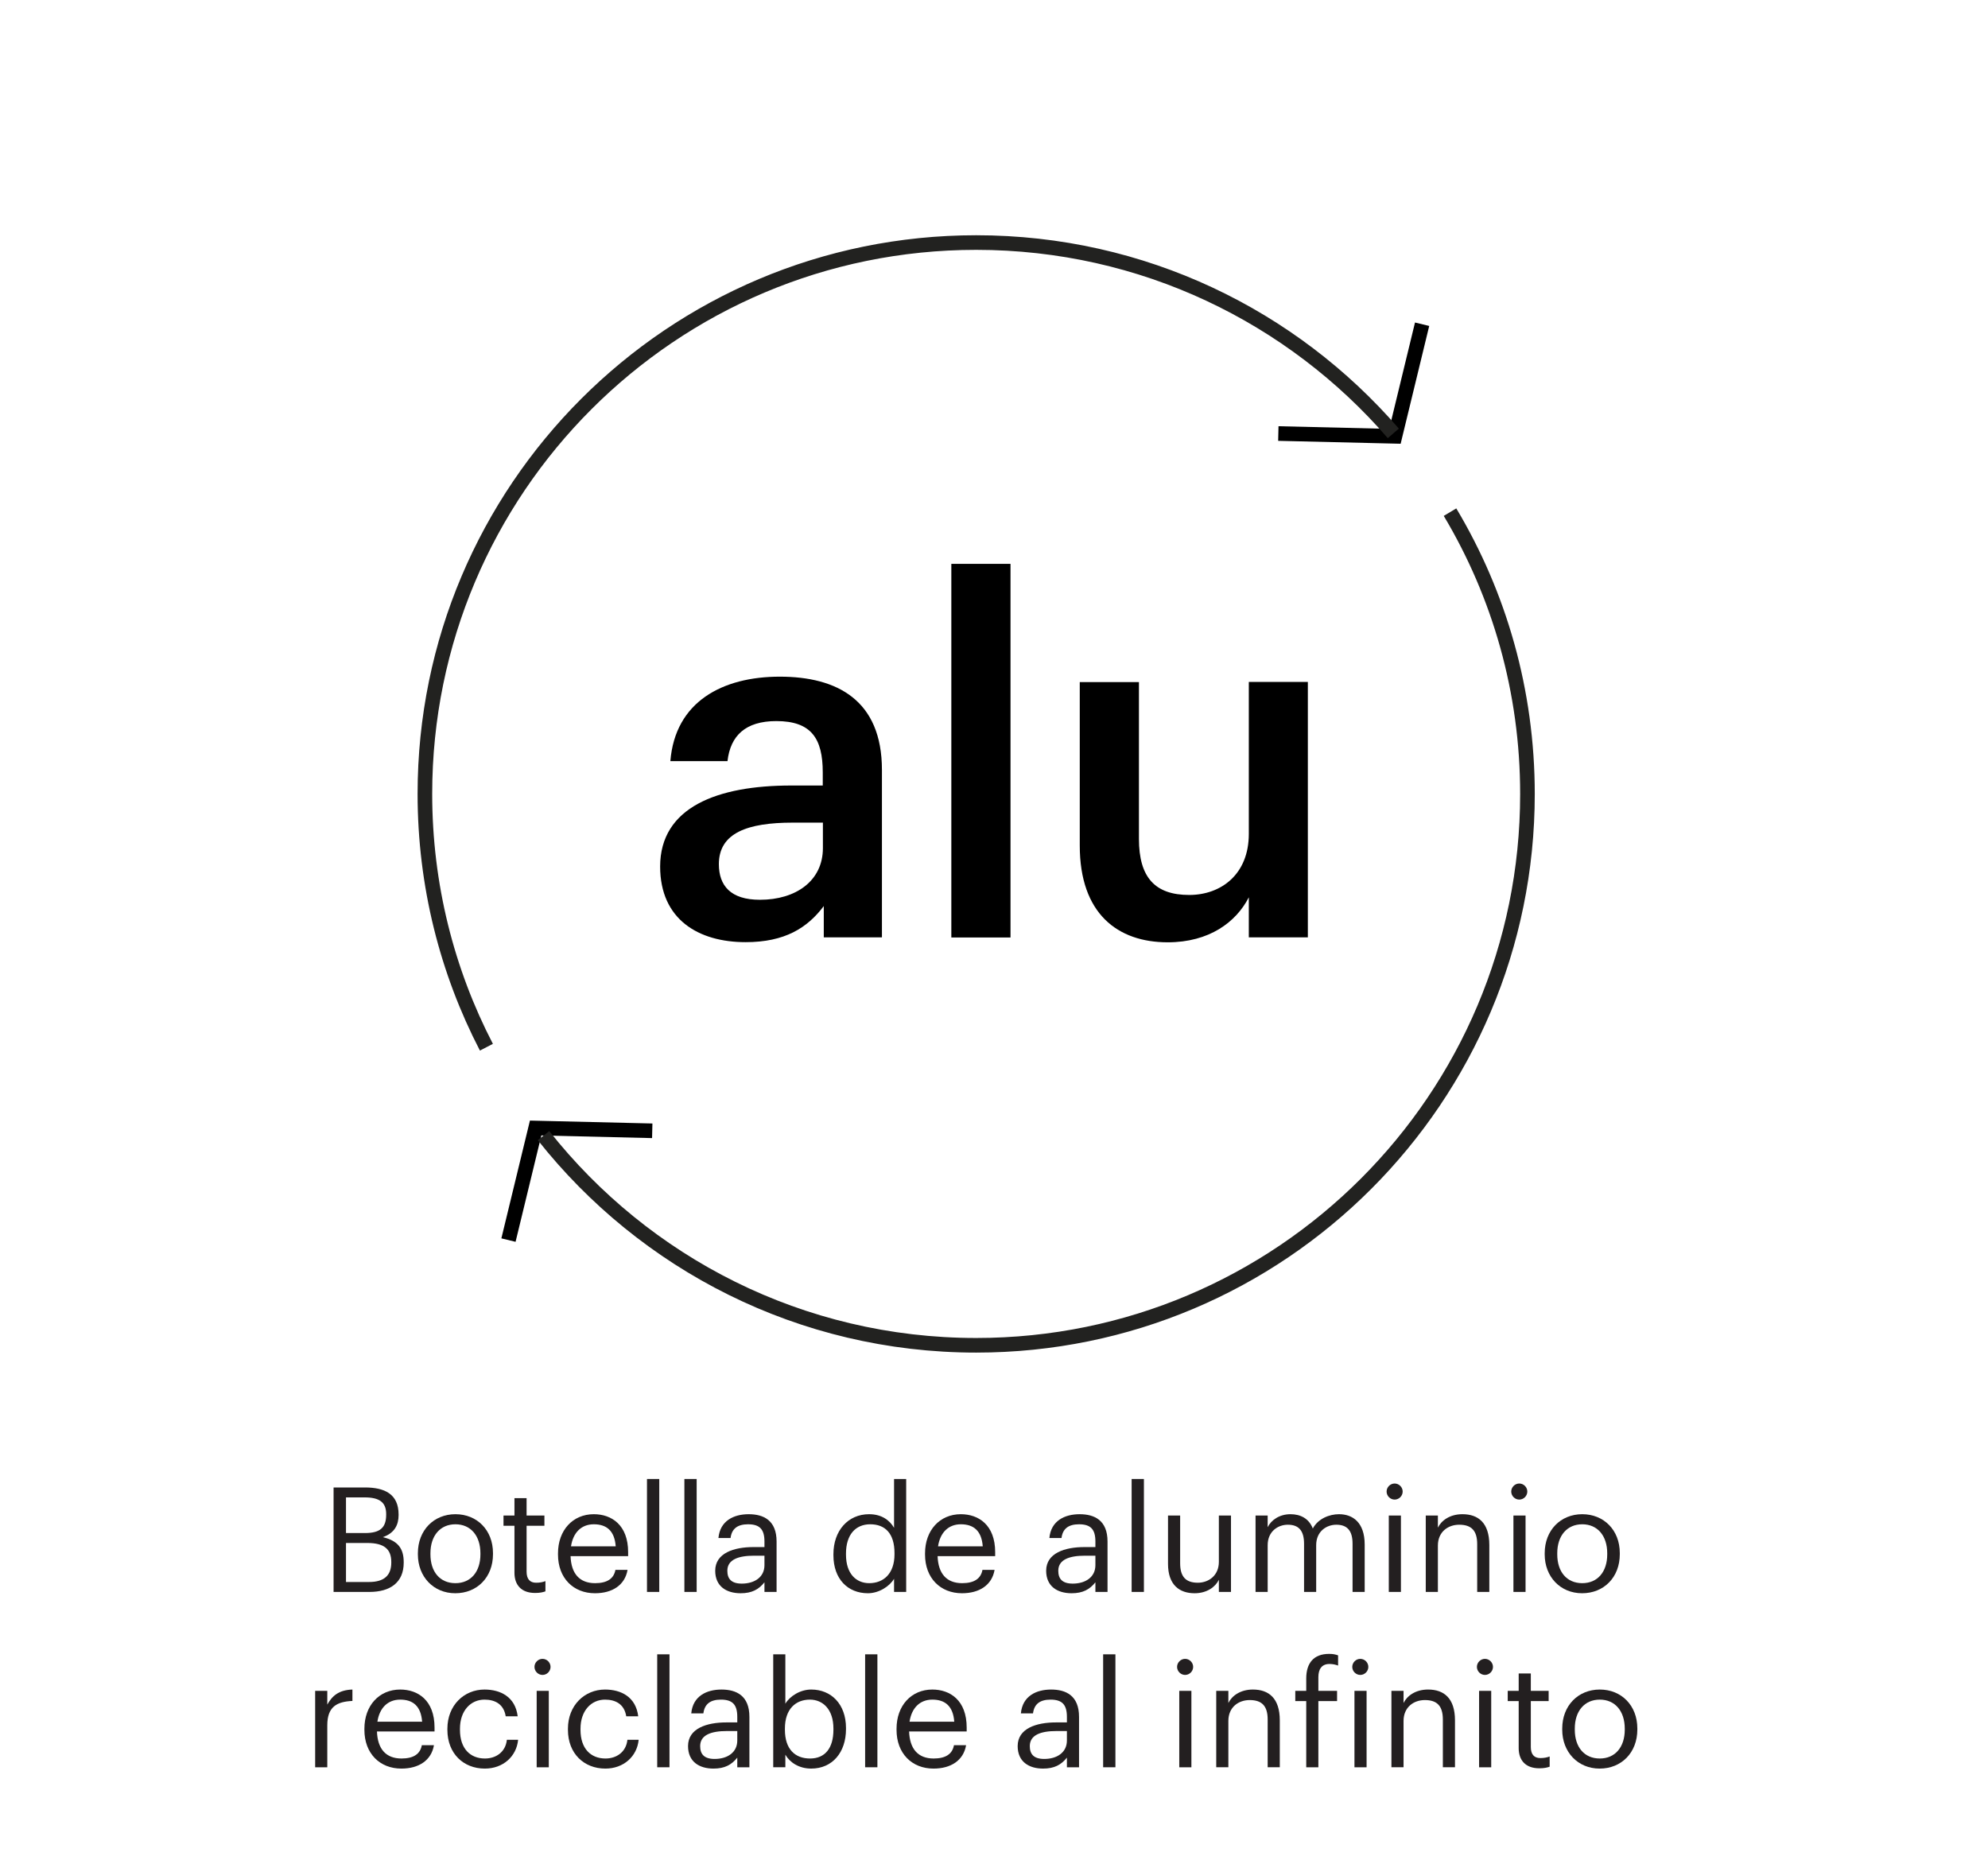 <svg viewBox="0 0 136.06 127.56" xmlns="http://www.w3.org/2000/svg">
  <defs>
    <style>
      .cls-1 {
        stroke: #222220;
      }

      .cls-1, .cls-2 {
        fill: none;
        stroke-miterlimit: 10;
      }

      .cls-3 {
        fill: #000;
      }

      .cls-3, .cls-4 {
        stroke-width: 0px;
      }

      .cls-2 {
        stroke: #000;
      }

      .cls-4 {
        fill: #231f20;
      }
    </style>
  </defs>
  <g id="iconos">
    <g>
      <polyline points="34.8 84.87 36.66 77.2 44.64 77.39" class="cls-2"></polyline>
      <polyline points="97.33 22.19 95.47 29.86 87.49 29.67" class="cls-2"></polyline>
      <path d="M95.36,29.66c-6.92-8-17.14-13.06-28.55-13.06-20.84,0-37.73,16.89-37.73,37.73,0,6.25,1.52,12.15,4.21,17.34" class="cls-1"></path>
      <path d="M37.2,77.72c6.91,8.74,17.61,14.35,29.61,14.35,20.84,0,37.73-16.89,37.73-37.73,0-7.05-1.93-13.65-5.3-19.29" class="cls-1"></path>
      <g>
        <path d="M45.18,59.31c0-4.08,3.94-5.55,8.96-5.55h2.17v-.9c0-2.34-.8-3.51-3.18-3.51-2.11,0-3.14,1-3.34,2.74h-3.91c.33-4.08,3.58-5.78,7.49-5.78s6.99,1.6,6.99,6.38v11.46h-3.98v-2.14c-1.13,1.5-2.67,2.47-5.35,2.47-3.21,0-5.85-1.54-5.85-5.18ZM56.32,58.04v-1.74h-2.07c-3.08,0-5.05.7-5.05,2.84,0,1.47.8,2.44,2.81,2.44,2.47,0,4.31-1.3,4.31-3.54Z" class="cls-3"></path>
        <path d="M65.11,38.59h4.05v25.57h-4.05v-25.57Z" class="cls-3"></path>
        <path d="M73.9,57.88v-11.2h4.05v10.73c0,2.64,1.1,3.84,3.44,3.84,2.17,0,4.08-1.4,4.08-4.18v-10.4h4.04v17.48h-4.04v-2.74c-.87,1.7-2.71,3.08-5.55,3.08-3.44,0-6.02-1.97-6.02-6.62Z" class="cls-3"></path>
      </g>
    </g>
  </g>
  <g id="Espanol">
    <g>
      <path d="M22.83,101.8h2.15c1.33,0,2.3.44,2.3,1.85v.04c0,.65-.26,1.23-1.08,1.51,1.04.25,1.43.78,1.43,1.71v.04c0,1.35-.92,2-2.35,2h-2.45v-7.15ZM24.98,104.92c1.05,0,1.45-.38,1.45-1.26v-.04c0-.81-.47-1.14-1.47-1.14h-1.28v2.44h1.3ZM25.26,108.27c1.04,0,1.52-.46,1.52-1.33v-.04c0-.88-.49-1.3-1.64-1.3h-1.46v2.67h1.58Z" class="cls-4"></path>
      <path d="M28.6,106.38v-.08c0-1.57,1.09-2.67,2.57-2.67s2.57,1.09,2.57,2.66v.08c0,1.58-1.09,2.67-2.58,2.67s-2.56-1.13-2.56-2.66ZM32.88,106.38v-.07c0-1.21-.67-1.99-1.71-1.99s-1.71.78-1.71,1.98v.08c0,1.19.65,1.97,1.71,1.97s1.71-.79,1.71-1.97Z" class="cls-4"></path>
      <path d="M35.21,107.64v-3.22h-.75v-.7h.75v-1.19h.83v1.19h1.22v.7h-1.22v3.14c0,.51.23.76.65.76.26,0,.46-.04.64-.11v.7c-.17.06-.37.11-.71.11-.95,0-1.41-.56-1.41-1.38Z" class="cls-4"></path>
      <path d="M38.19,106.39v-.08c0-1.58,1.01-2.68,2.45-2.68,1.21,0,2.35.73,2.35,2.6v.27h-3.94c.04,1.19.61,1.85,1.68,1.85.81,0,1.28-.3,1.39-.91h.83c-.18,1.05-1.05,1.6-2.23,1.6-1.48,0-2.53-1.04-2.53-2.65ZM42.14,105.83c-.08-1.08-.64-1.51-1.5-1.51s-1.42.58-1.56,1.51h3.06Z" class="cls-4"></path>
      <path d="M44.28,101.22h.84v7.73h-.84v-7.73Z" class="cls-4"></path>
      <path d="M46.84,101.22h.84v7.73h-.84v-7.73Z" class="cls-4"></path>
      <path d="M48.95,107.5c0-1.21,1.28-1.62,2.62-1.62h.75v-.38c0-.83-.32-1.18-1.12-1.18-.72,0-1.12.3-1.2.94h-.83c.11-1.19,1.06-1.63,2.07-1.63s1.91.41,1.91,1.87v3.45h-.83v-.66c-.39.49-.86.75-1.63.75-.97,0-1.74-.47-1.74-1.54ZM52.32,107.12v-.65h-.72c-1.05,0-1.82.26-1.82,1.03,0,.54.26.88.99.88.88,0,1.55-.45,1.55-1.26Z" class="cls-4"></path>
      <path d="M57.04,106.44v-.08c0-1.6,1-2.73,2.44-2.73.87,0,1.41.42,1.71.93v-3.34h.83v7.73h-.83v-.9c-.3.51-1.03.99-1.79.99-1.37,0-2.36-.97-2.36-2.6ZM61.22,106.37v-.08c0-1.34-.64-1.97-1.66-1.97s-1.66.73-1.66,2v.08c0,1.32.71,1.95,1.59,1.95.97,0,1.73-.64,1.73-1.98Z" class="cls-4"></path>
      <path d="M63.31,106.39v-.08c0-1.58,1.01-2.68,2.45-2.68,1.21,0,2.35.73,2.35,2.6v.27h-3.94c.04,1.19.61,1.85,1.68,1.85.81,0,1.28-.3,1.39-.91h.83c-.18,1.05-1.05,1.6-2.23,1.6-1.48,0-2.53-1.04-2.53-2.65ZM67.26,105.83c-.08-1.08-.64-1.51-1.5-1.51s-1.42.58-1.56,1.51h3.06Z" class="cls-4"></path>
      <path d="M71.6,107.5c0-1.21,1.28-1.62,2.62-1.62h.75v-.38c0-.83-.32-1.18-1.12-1.18-.72,0-1.12.3-1.2.94h-.83c.11-1.19,1.06-1.63,2.07-1.63s1.91.41,1.91,1.87v3.45h-.83v-.66c-.39.49-.86.75-1.63.75-.97,0-1.74-.47-1.74-1.54ZM74.97,107.12v-.65h-.72c-1.05,0-1.82.26-1.82,1.03,0,.54.26.88.99.88.88,0,1.55-.45,1.55-1.26Z" class="cls-4"></path>
      <path d="M77.45,101.22h.84v7.73h-.84v-7.73Z" class="cls-4"></path>
      <path d="M79.94,107.03v-3.31h.83v3.27c0,.92.39,1.33,1.21,1.33.74,0,1.44-.49,1.44-1.43v-3.17h.83v5.23h-.83v-.83c-.24.49-.82.92-1.66.92-1.04,0-1.82-.57-1.82-2.01Z" class="cls-4"></path>
      <path d="M85.93,103.72h.83v.8c.24-.49.81-.89,1.56-.89.67,0,1.26.28,1.53.98.36-.68,1.14-.98,1.79-.98.94,0,1.76.56,1.76,2.08v3.24h-.83v-3.3c0-.92-.39-1.3-1.11-1.3-.68,0-1.38.46-1.38,1.4v3.2h-.83v-3.3c0-.92-.39-1.3-1.11-1.3-.68,0-1.38.46-1.38,1.4v3.2h-.83v-5.23Z" class="cls-4"></path>
      <path d="M94.9,102.08c0-.3.25-.55.55-.55s.55.25.55.55-.25.55-.55.55-.55-.25-.55-.55ZM95.05,103.72h.83v5.23h-.83v-5.23Z" class="cls-4"></path>
      <path d="M97.58,103.72h.83v.83c.24-.49.82-.92,1.68-.92,1.08,0,1.84.59,1.84,2.11v3.21h-.83v-3.27c0-.92-.39-1.33-1.23-1.33-.77,0-1.46.49-1.46,1.43v3.17h-.83v-5.23Z" class="cls-4"></path>
      <path d="M103.43,102.08c0-.3.25-.55.55-.55s.55.25.55.55-.25.55-.55.55-.55-.25-.55-.55ZM103.58,103.72h.83v5.23h-.83v-5.23Z" class="cls-4"></path>
      <path d="M105.72,106.38v-.08c0-1.57,1.09-2.67,2.57-2.67s2.57,1.09,2.57,2.66v.08c0,1.58-1.09,2.67-2.58,2.67s-2.56-1.13-2.56-2.66ZM110,106.38v-.07c0-1.21-.67-1.99-1.71-1.99s-1.71.78-1.71,1.98v.08c0,1.19.65,1.97,1.71,1.97s1.71-.79,1.71-1.97Z" class="cls-4"></path>
      <path d="M21.57,115.72h.83v.94c.33-.59.78-1,1.72-1.03v.78c-1.05.05-1.72.38-1.72,1.67v2.87h-.83v-5.23Z" class="cls-4"></path>
      <path d="M24.94,118.39v-.08c0-1.58,1.01-2.68,2.45-2.68,1.21,0,2.35.73,2.35,2.6v.27h-3.94c.04,1.19.61,1.85,1.68,1.85.81,0,1.28-.3,1.39-.91h.83c-.18,1.05-1.05,1.6-2.23,1.6-1.48,0-2.53-1.04-2.53-2.65ZM28.89,117.83c-.08-1.08-.64-1.51-1.5-1.51s-1.42.58-1.56,1.51h3.06Z" class="cls-4"></path>
      <path d="M30.62,118.39v-.08c0-1.6,1.14-2.68,2.54-2.68,1.09,0,2.11.5,2.27,1.83h-.82c-.13-.83-.73-1.14-1.45-1.14-.95,0-1.68.76-1.68,1.99v.08c0,1.28.7,1.96,1.71,1.96.74,0,1.41-.43,1.5-1.28h.77c-.11,1.13-1.02,1.97-2.28,1.97-1.46,0-2.56-1.03-2.56-2.65Z" class="cls-4"></path>
      <path d="M36.58,114.08c0-.3.25-.55.55-.55s.55.25.55.55-.25.55-.55.55-.55-.25-.55-.55ZM36.73,115.72h.83v5.23h-.83v-5.23Z" class="cls-4"></path>
      <path d="M38.87,118.39v-.08c0-1.6,1.14-2.68,2.54-2.68,1.09,0,2.11.5,2.27,1.83h-.82c-.13-.83-.73-1.14-1.45-1.14-.95,0-1.68.76-1.68,1.99v.08c0,1.28.7,1.96,1.71,1.96.74,0,1.41-.43,1.5-1.28h.77c-.11,1.13-1.02,1.97-2.28,1.97-1.46,0-2.56-1.03-2.56-2.65Z" class="cls-4"></path>
      <path d="M44.98,113.22h.84v7.73h-.84v-7.73Z" class="cls-4"></path>
      <path d="M47.09,119.5c0-1.21,1.28-1.62,2.62-1.62h.75v-.38c0-.83-.32-1.18-1.12-1.18-.72,0-1.12.3-1.2.94h-.83c.11-1.19,1.06-1.63,2.07-1.63s1.91.41,1.91,1.87v3.45h-.83v-.66c-.39.49-.86.75-1.63.75-.97,0-1.74-.47-1.74-1.54ZM50.46,119.12v-.65h-.72c-1.05,0-1.82.26-1.82,1.03,0,.54.26.88.99.88.88,0,1.55-.45,1.55-1.26Z" class="cls-4"></path>
      <path d="M53.75,120.09v.86h-.83v-7.73h.83v3.38c.3-.51,1.01-.97,1.77-.97,1.37,0,2.38,1,2.38,2.63v.08c0,1.6-.94,2.7-2.38,2.7-.85,0-1.47-.43-1.77-.95ZM57.04,118.38v-.08c0-1.32-.73-1.98-1.61-1.98-.97,0-1.71.64-1.71,1.98v.08c0,1.34.7,1.97,1.72,1.97s1.6-.7,1.6-1.97Z" class="cls-4"></path>
      <path d="M59.21,113.22h.84v7.73h-.84v-7.73Z" class="cls-4"></path>
      <path d="M61.36,118.39v-.08c0-1.58,1.01-2.68,2.45-2.68,1.21,0,2.35.73,2.35,2.6v.27h-3.94c.04,1.19.61,1.85,1.68,1.85.81,0,1.28-.3,1.39-.91h.83c-.18,1.05-1.05,1.6-2.23,1.6-1.48,0-2.53-1.04-2.53-2.65ZM65.31,117.83c-.08-1.08-.64-1.51-1.5-1.51s-1.42.58-1.56,1.51h3.06Z" class="cls-4"></path>
      <path d="M69.65,119.5c0-1.21,1.28-1.62,2.62-1.62h.75v-.38c0-.83-.32-1.18-1.12-1.18-.72,0-1.12.3-1.2.94h-.83c.11-1.19,1.06-1.63,2.07-1.63s1.91.41,1.91,1.87v3.45h-.83v-.66c-.39.49-.86.75-1.63.75-.97,0-1.74-.47-1.74-1.54ZM73.02,119.12v-.65h-.72c-1.05,0-1.82.26-1.82,1.03,0,.54.26.88.99.88.88,0,1.55-.45,1.55-1.26Z" class="cls-4"></path>
      <path d="M75.5,113.22h.84v7.73h-.84v-7.73Z" class="cls-4"></path>
      <path d="M80.56,114.08c0-.3.25-.55.55-.55s.55.25.55.55-.25.55-.55.55-.55-.25-.55-.55ZM80.71,115.72h.83v5.23h-.83v-5.23Z" class="cls-4"></path>
      <path d="M83.24,115.72h.83v.83c.24-.49.82-.92,1.68-.92,1.08,0,1.84.59,1.84,2.11v3.21h-.83v-3.27c0-.92-.39-1.33-1.23-1.33-.77,0-1.46.49-1.46,1.43v3.17h-.83v-5.23Z" class="cls-4"></path>
      <path d="M89.4,116.42h-.75v-.7h.75v-.85c0-1.06.52-1.68,1.56-1.68.27,0,.41.03.62.1v.7c-.15-.06-.36-.11-.59-.11-.54,0-.76.37-.76.9v.94h1.28v.7h-1.28v4.53h-.83v-4.53Z" class="cls-4"></path>
      <path d="M92.55,114.08c0-.3.25-.55.55-.55s.55.25.55.55-.25.55-.55.55-.55-.25-.55-.55ZM92.7,115.72h.83v5.23h-.83v-5.23Z" class="cls-4"></path>
      <path d="M95.23,115.72h.83v.83c.24-.49.82-.92,1.68-.92,1.08,0,1.84.59,1.84,2.11v3.21h-.83v-3.27c0-.92-.39-1.33-1.23-1.33-.77,0-1.46.49-1.46,1.43v3.17h-.83v-5.23Z" class="cls-4"></path>
      <path d="M101.08,114.08c0-.3.25-.55.55-.55s.55.25.55.55-.25.55-.55.55-.55-.25-.55-.55ZM101.23,115.72h.83v5.23h-.83v-5.23Z" class="cls-4"></path>
      <path d="M103.94,119.64v-3.22h-.75v-.7h.75v-1.19h.83v1.19h1.22v.7h-1.22v3.14c0,.51.23.76.65.76.26,0,.46-.04.64-.11v.7c-.17.06-.37.11-.71.11-.95,0-1.41-.56-1.41-1.38Z" class="cls-4"></path>
      <path d="M106.92,118.38v-.08c0-1.57,1.09-2.67,2.57-2.67s2.57,1.09,2.57,2.66v.08c0,1.58-1.09,2.67-2.58,2.67s-2.56-1.13-2.56-2.66ZM111.2,118.38v-.07c0-1.21-.67-1.99-1.71-1.99s-1.71.78-1.71,1.98v.08c0,1.19.65,1.97,1.71,1.97s1.71-.79,1.71-1.97Z" class="cls-4"></path>
    </g>
  </g>
</svg>
